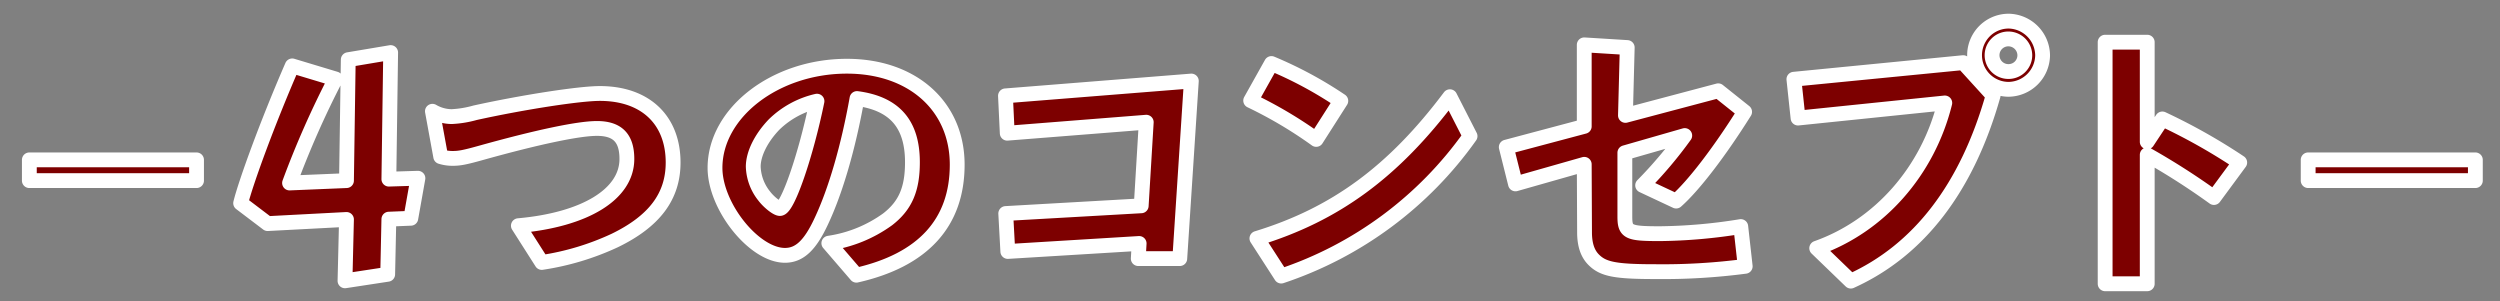 <svg xmlns="http://www.w3.org/2000/svg" width="506" height="61" viewBox="0 0 506 61">
  <rect x="0" y="0" width="506" height="61" fill="#808080" stroke="none"/>
  <defs>
    <style>
      .cls-1 {
        fill: #7d0000;
        stroke: #fff;
        stroke-linejoin: round;
        stroke-width: 3px;
        fill-rule: evenodd;
      }
    </style>
  </defs>
  <path id="_4つのコンセプト_" data-name="　－4つのコンセプト－" class="cls-1" d="M5.94,32.357v4.2H39.779v-4.2H5.94Zm42.768,8.76,5.46,4.14,15.959-.84-0.3,12.42,8.64-1.32,0.24-11.16,4.44-.18,1.44-8.1-5.88.18,0.36-25.619-8.58,1.44-0.36,24.479-11.52.48a185.437,185.437,0,0,1,9.3-21.059l-8.76-2.64C54.108,24.917,49.729,36.977,48.709,41.117ZM89.2,31.7a8.017,8.017,0,0,0,2.4.36c1.38,0,2.4-.18,5.82-1.14,11.4-3.18,19.679-4.92,23.4-4.92,4.14,0,6.06,1.92,6.06,6.18,0,7.14-8.46,12.3-21.959,13.5l4.74,7.44a53.637,53.637,0,0,0,14.759-4.44c8.04-3.9,11.819-8.94,11.819-15.779,0-8.64-5.639-13.98-14.819-13.98-4.2,0-15.719,1.8-25.259,3.9a20.991,20.991,0,0,1-4.74.78,7.855,7.855,0,0,1-3.9-1.08Zm84.137,24c13.5-3.06,20.4-10.62,20.4-22.379,0-11.82-9.059-19.919-22.319-19.919-14.519,0-26.7,9.42-26.7,20.579,0,7.8,7.92,17.7,14.16,17.7,2.94,0,5.1-2.04,7.379-6.96,2.88-6.12,5.46-15,7.2-24.779,7.62,1.02,11.22,5.16,11.22,12.9,0,5.46-1.44,8.76-4.98,11.52a26.963,26.963,0,0,1-11.94,4.86Zm-7.979-35.219c-2.22,10.86-5.94,21.719-7.5,21.719-0.6,0-2.22-1.26-3.18-2.52a10.015,10.015,0,0,1-2.22-5.94c0-2.58,1.56-5.76,4.2-8.52A18.229,18.229,0,0,1,165.354,20.477Zm65.027,31.859h8.4l2.34-35.939-37.619,3,0.36,7.56L232,24.737l-1.02,16.919-27.419,1.56,0.42,7.68,26.579-1.62ZM253.14,20.357a86.919,86.919,0,0,1,13.26,7.86l4.979-7.8a80.354,80.354,0,0,0-14.039-7.56Zm6.18,35.519a76.44,76.44,0,0,0,38.218-28.319l-4.079-7.98C282.059,34.757,270.3,43.4,254.4,48.256Zm93.01-10.02a107.447,107.447,0,0,1-16.319,1.44c-6.48,0-7.14-.3-7.14-3.48v-12.9l12.12-3.48a84.511,84.511,0,0,1-8.52,10.08l6.78,3.18c3.54-3.12,8.82-10.02,13.859-18.059l-5.339-4.26-18.78,4.98,0.36-13.739-8.7-.54v16.5l-15.78,4.2,1.86,7.44,13.92-3.96L320.712,47c0,2.52.6,4.32,1.86,5.58,1.92,1.92,4.38,2.4,12.539,2.4A127.6,127.6,0,0,0,353.23,53.9Zm10.754-29.819,0.84,7.86,29.7-3.06c-3.42,13.8-13.2,24.9-25.919,29.4l6.9,6.66c13.8-6.24,23.519-18.9,28.8-37.558l-6.06-6.66Zm43.5-11.759a6.9,6.9,0,1,0-.06,13.8,6.979,6.979,0,0,0,6.9-6.9A7.008,7.008,0,0,0,406.582,4.278Zm-0.12,3.6a3.342,3.342,0,0,1,3.36,3.3,3.29,3.29,0,0,1-3.3,3.3A3.3,3.3,0,0,1,406.462,7.878Zm19.622,49.558H434.6v-26.1a143.576,143.576,0,0,1,13.5,8.64l5.22-7.08a119.309,119.309,0,0,0-15.66-8.82L434.6,28.7V8.538h-8.519v48.9Zm41.088-25.079v4.2h33.839v-4.2H467.172Z"/>
</svg>
